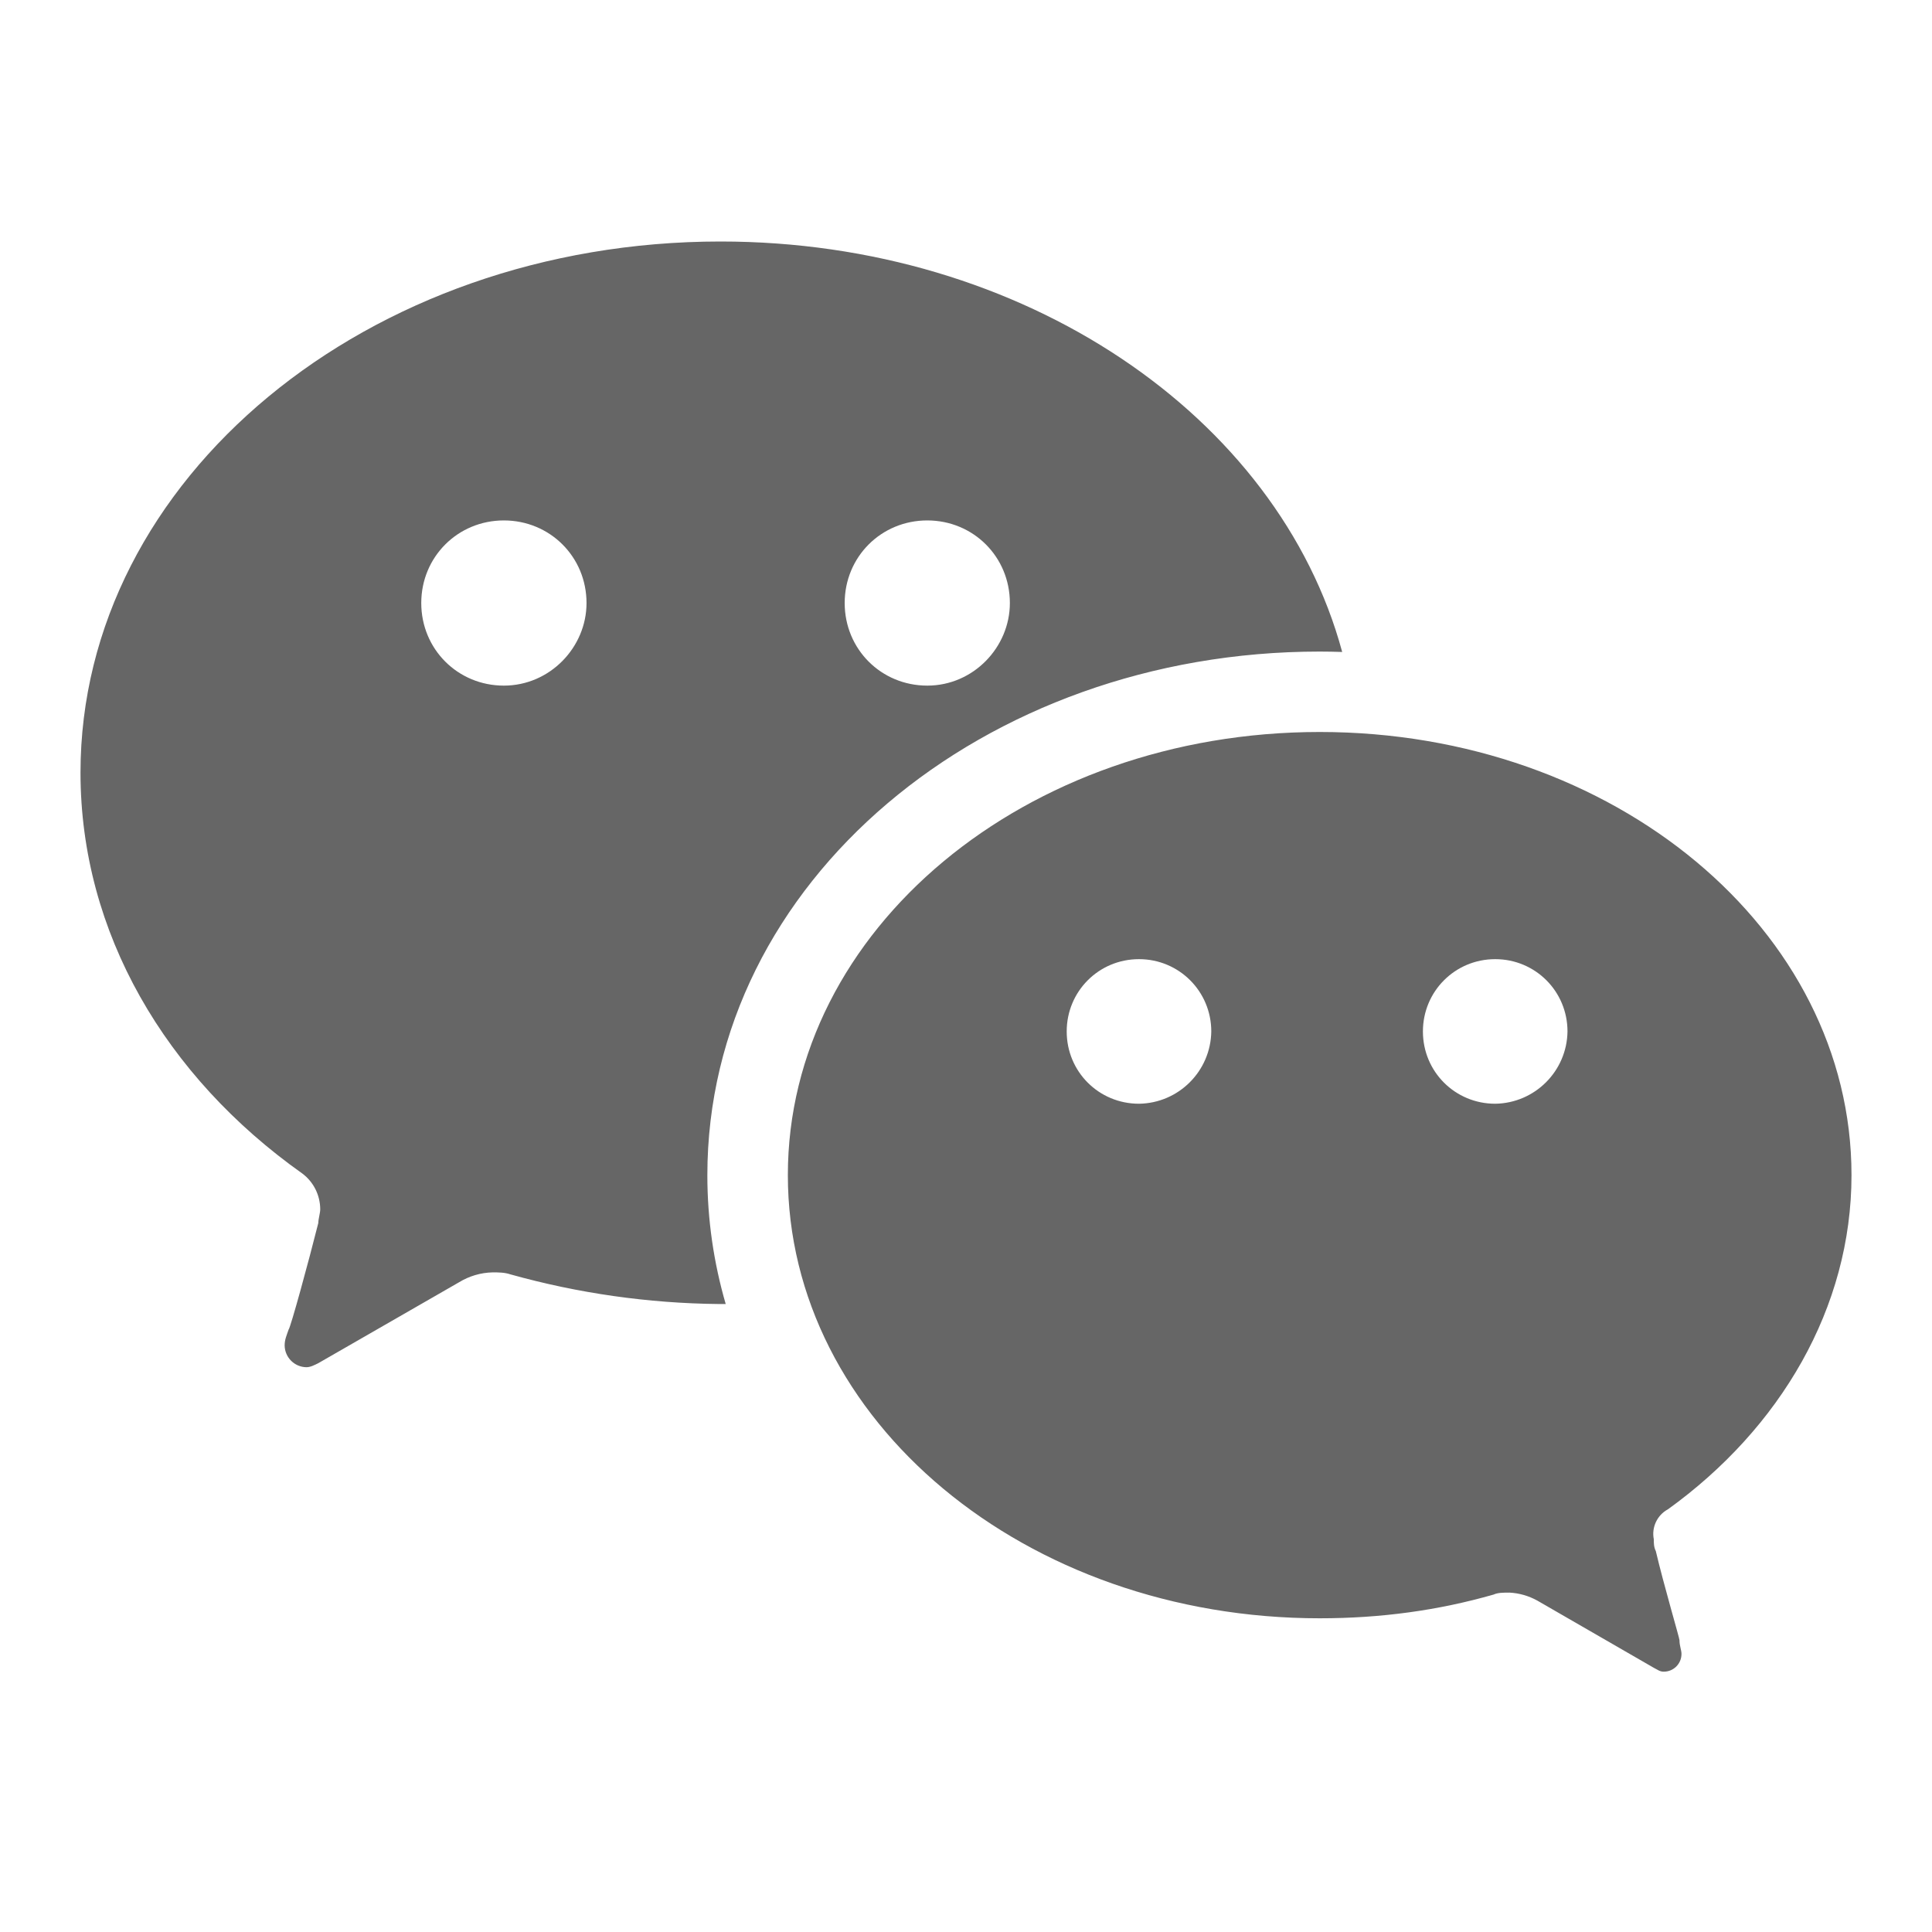 <svg xmlns="http://www.w3.org/2000/svg" xmlns:xlink="http://www.w3.org/1999/xlink" fill="none" version="1.1" width="24" height="24" viewBox="0 0 24 24"><clipPath id="master_svg0_277_4246"><rect x="0" y="0" width="24" height="24" rx="0"/></clipPath><g clip-path="url(#master_svg0_277_4246)"><g><path d="M18.574,13.711C19.067,13.704,19.465,13.306,19.472,12.813C19.472,12.315,19.073,11.915,18.574,11.915C18.075,11.915,17.676,12.315,17.676,12.813C17.676,13.313,18.076,13.711,18.574,13.711ZM14.149,13.711C14.642,13.704,15.04,13.306,15.047,12.813C15.047,12.315,14.647,11.915,14.149,11.915C13.649,11.915,13.251,12.315,13.251,12.813C13.251,13.313,13.65,13.711,14.149,13.711ZM20.716,18.751C20.585,18.824,20.515,18.973,20.544,19.121C20.544,19.169,20.544,19.218,20.569,19.268C20.667,19.685,20.863,20.349,20.863,20.374C20.863,20.447,20.888,20.496,20.888,20.546C20.888,20.668,20.789,20.767,20.667,20.766C20.617,20.766,20.593,20.742,20.544,20.718L19.095,19.882C18.989,19.824,18.872,19.79,18.751,19.784C18.678,19.784,18.604,19.784,18.555,19.808C17.867,20.005,17.155,20.103,16.394,20.103C12.734,20.103,9.787,17.646,9.787,14.598C9.787,11.551,12.734,9.093,16.394,9.093C20.053,9.093,23,11.551,23,14.598C23,16.245,22.116,17.744,20.716,18.752L20.716,18.751ZM16.673,8.099C16.58,8.096,16.486,8.094,16.393,8.094C12.219,8.094,8.787,10.954,8.787,14.599C8.787,15.153,8.867,15.689,9.015,16.199L8.926,16.199C8.052,16.19,7.183,16.066,6.342,15.831C6.268,15.806,6.194,15.806,6.12,15.806C5.972,15.809,5.828,15.852,5.702,15.929L3.954,16.934C3.904,16.959,3.855,16.984,3.806,16.984C3.658,16.982,3.538,16.862,3.536,16.714C3.536,16.64,3.56,16.591,3.585,16.517C3.609,16.493,3.831,15.683,3.954,15.193C3.954,15.143,3.978,15.07,3.978,15.021C3.977,14.847,3.896,14.684,3.757,14.579C2.058,13.376,1,11.586,1,9.598C1,5.945,4.57,3,8.95,3C12.715,3,15.88,5.169,16.673,8.098L16.673,8.099ZM11.519,8.517C12.092,8.517,12.545,8.04,12.545,7.491C12.545,6.918,12.092,6.465,11.519,6.465C10.946,6.465,10.493,6.918,10.493,7.491C10.493,8.064,10.946,8.517,11.519,8.517ZM6.259,8.517C6.832,8.517,7.286,8.04,7.286,7.491C7.286,6.918,6.832,6.465,6.259,6.465C5.687,6.465,5.233,6.918,5.233,7.491C5.233,8.064,5.687,8.517,6.259,8.517Z" fill="#666666" fill-opacity="1"/></g></g></svg>